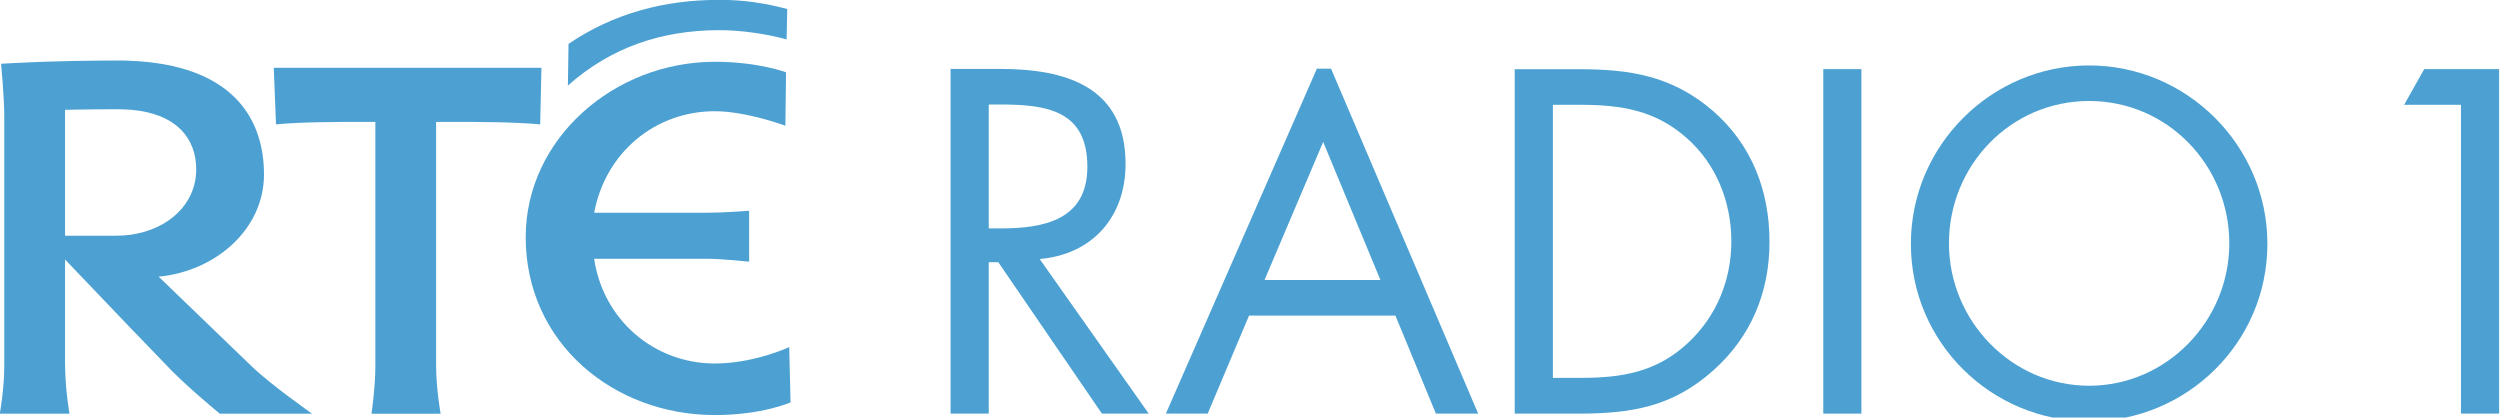 <?xml version="1.0" encoding="UTF-8" standalone="no"?>
<svg
   xmlns:dc="http://purl.org/dc/elements/1.1/"
   xmlns:cc="http://creativecommons.org/ns#"
   xmlns:rdf="http://www.w3.org/1999/02/22-rdf-syntax-ns#"
   xmlns:svg="http://www.w3.org/2000/svg"
   xmlns="http://www.w3.org/2000/svg"
   xmlns:sodipodi="http://sodipodi.sourceforge.net/DTD/sodipodi-0.dtd"
   xmlns:inkscape="http://www.inkscape.org/namespaces/inkscape"
   width="1000"
   height="167.008"
   viewBox="0 0 264.583 44.188"
   version="1.1"
   id="svg11452"
   inkscape:version="1.0.1 (3bc2e813f5, 2020-09-07)"
   sodipodi:docname="RTÉ Radio 1 2010.svg">
  <defs
     id="defs11446">
    <clipPath
       clipPathUnits="userSpaceOnUse"
       id="clipPath9793">
      <path
         d="M 0,0 H 841.89 V 595.276 H 0 Z"
         id="path9791" />
    </clipPath>
    <clipPath
       clipPathUnits="userSpaceOnUse"
       id="clipPath9793-7">
      <path
         d="M 0,0 H 841.89 V 595.276 H 0 Z"
         id="path9791-4" />
    </clipPath>
  </defs>
  <sodipodi:namedview
     id="base"
     pagecolor="#ffffff"
     bordercolor="#666666"
     borderopacity="1.0"
     inkscape:pageopacity="0.0"
     inkscape:pageshadow="2"
     inkscape:zoom="0.5"
     inkscape:cx="457.60212"
     inkscape:cy="160"
     inkscape:document-units="px"
     inkscape:current-layer="layer1"
     inkscape:document-rotation="0"
     showgrid="false"
     units="px"
     inkscape:window-width="1600"
     inkscape:window-height="837"
     inkscape:window-x="-8"
     inkscape:window-y="-8"
     inkscape:window-maximized="1" />
  <g
     inkscape:label="Layer 1"
     inkscape:groupmode="layer"
     id="layer1">
    <g
       id="g12311"
       transform="matrix(1.07,0,0,1.07,-105.574,-68.951)">
      <g
         id="g9777"
         transform="matrix(2.562,0,0,-2.562,196.464,74.777)">
        <path
           d="m 0,0 h 0.439 c 1.772,0 3.368,-0.214 3.368,-2.401 0,-2.066 -1.685,-2.382 -3.35,-2.382 H 0 Z m 0,-6.089 h 0.369 l 4,-5.845 h 1.807 l -4.21,5.969 c 2.034,0.175 3.316,1.624 3.316,3.67 0,3 -2.334,3.669 -4.843,3.669 H -1.474 V -11.934 H 0 Z"
           style="fill:#4ca1d2;fill-opacity:1;fill-rule:nonzero;stroke:none"
           id="path9779" />
      </g>
      <g
         id="g9781"
         transform="matrix(2.562,0,0,-2.562,252.264,101.816)">
        <path
           d="m 0,0 v 10.542 h 1.07 c 1.56,0 2.892,-0.21 4.1,-1.286 C 6.311,8.251 6.889,6.786 6.889,5.27 6.889,3.79 6.329,2.398 5.241,1.374 4.033,0.228 2.682,0 1.07,0 Z m -1.474,-1.38 h 2.455 c 2.069,0 3.646,0.267 5.225,1.68 1.453,1.304 2.156,3.013 2.156,4.952 0,1.975 -0.685,3.755 -2.192,5.063 -1.561,1.339 -3.172,1.602 -5.154,1.602 h -2.49 z"
           style="fill:#4ca1d2;fill-opacity:1;fill-rule:nonzero;stroke:none"
           id="path9783" />
      </g>
      <path
         d="m 282.779,105.351 h -3.772 V 71.278 h 3.772 z"
         style="fill:#4ca1d2;fill-opacity:1;fill-rule:nonzero;stroke:none;stroke-width:2.562"
         id="path9785" />
      <g
         id="g9787"
         transform="matrix(2.562,0,0,-2.562,-1298.259,1302.345)">
        <g
           id="g9789"
           clip-path="url(#clipPath9793-7)">
          <g
             id="g9795"
             transform="translate(625.901,479.28)">
            <path
               d="m 0,0 c 3.031,0 5.413,-2.484 5.413,-5.495 0,-2.994 -2.416,-5.498 -5.413,-5.498 -2.992,0 -5.41,2.504 -5.41,5.498 C -5.41,-2.484 -3.029,0 0,0 m 0,1.373 c -3.763,0 -6.88,-3.083 -6.88,-6.888 0,-3.821 3.117,-6.851 6.88,-6.851 3.766,0 6.884,3.03 6.884,6.851 0,3.805 -3.118,6.888 -6.884,6.888"
               style="fill:#4ca1d2;fill-opacity:1;fill-rule:nonzero;stroke:none"
               id="path9797" />
          </g>
        </g>
      </g>
      <g
         id="g9799"
         transform="matrix(2.562,0,0,-2.562,336.463,74.803)">
        <path
           d="M 0,0 0.773,1.375 H 3.666 V -11.922 H 2.193 V 0 Z"
           style="fill:#4ca1d2;fill-opacity:1;fill-rule:nonzero;stroke:none"
           id="path9801" />
      </g>
      <g
         id="g9803"
         transform="matrix(2.562,0,0,-2.562,230.321,71.234)">
        <path
           d="m 0,0 h -0.547 l -5.829,-13.315 h 1.614 l 1.596,3.782 h 5.651 l 1.562,-3.782 h 1.632 z m -2.568,-8.157 2.264,5.33 2.21,-5.33 z"
           style="fill:#4ca1d2;fill-opacity:1;fill-rule:nonzero;stroke:none"
           id="path9805" />
      </g>
      <g
         id="g9815"
         transform="matrix(2.562,0,0,-2.562,169.373,100.393)">
        <path
           d="m 0,0 c -2.341,0 -4.308,1.673 -4.66,4.041 h 4.428 c 0.488,0 1.555,-0.11 1.555,-0.11 v 1.964 c 0,0 -1.048,-0.076 -1.63,-0.076 H -4.66 c 0.435,2.319 2.345,3.92 4.66,3.92 1.221,0 2.723,-0.56 2.723,-0.56 l 0.026,2.062 c 0,0 -1.067,0.407 -2.749,0.407 -3.894,0 -7.303,-2.976 -7.303,-6.769 0,-4.1 3.409,-6.87 7.303,-6.87 1.831,0 2.922,0.49 2.922,0.49 L 2.871,0.633 C 2.871,0.633 1.523,0 0,0"
           style="fill:#4ca1d2;fill-opacity:1;fill-rule:nonzero;stroke:none"
           id="path9817" />
      </g>
      <g
         id="g9819"
         transform="matrix(2.562,0,0,-2.562,135.409,105.361)">
        <path
           d="m 0,0 c 0,0 0.15,0.989 0.15,1.857 v 9.408 h -0.636 c -0.868,0 -2.212,0 -3.2,-0.095 l -0.086,2.185 H 6.562 L 6.513,11.17 C 5.489,11.265 4.171,11.265 3.28,11.265 H 2.495 V 1.857 C 2.495,0.989 2.669,0 2.669,0 Z"
           style="fill:#4ca1d2;fill-opacity:1;fill-rule:nonzero;stroke:none"
           id="path9821" />
      </g>
      <g
         id="g9823"
         transform="matrix(2.562,0,0,-2.562,176.47,68.337)">
        <path
           d="m 0,0 c -0.761,0.21 -1.755,0.357 -2.589,0.357 -2.269,0 -4.224,-0.687 -5.855,-2.139 l 0.024,1.608 c 1.727,1.175 3.689,1.701 5.831,1.701 0.937,0 1.753,-0.126 2.614,-0.354 z"
           style="fill:#4ca1d2;fill-opacity:1;fill-rule:nonzero;stroke:none"
           id="path9825" />
      </g>
      <g
         id="g9827"
         transform="matrix(2.562,0,0,-2.562,110.036,87.756)">
        <path
           d="m 0,0 h -1.927 v 4.86 c 0,0 0.937,0.023 2.055,0.023 0.166,0 0.329,-0.012 0.476,-0.019 C 2.394,4.716 3.137,3.74 3.137,2.562 3.137,1.245 2.095,0.251 0.604,0.037 0.411,0.011 0.205,0 0,0 M 5.276,-5.039 1.687,-1.58 c 2.209,0.211 4.067,1.836 4.067,3.945 0,2.24 -1.294,4.227 -5.15,4.389 -0.161,0.009 -0.327,0.01 -0.5,0.01 -2.668,0 -4.5,-0.126 -4.5,-0.126 0,0 0.122,-1.319 0.122,-1.978 v -9.699 c 0,-0.894 -0.172,-1.831 -0.172,-1.831 h 2.691 c 0,0 -0.172,0.937 -0.172,2.004 v 3.949 l 2.531,-2.649 1.28,-1.326 C 2.675,-5.754 4.049,-6.87 4.049,-6.87 H 7.61 c 0,0 -1.595,1.116 -2.334,1.831"
           style="fill:#4ca1d2;fill-opacity:1;fill-rule:nonzero;stroke:none"
           id="path9829" />
      </g>
    </g>
  </g>
</svg>
